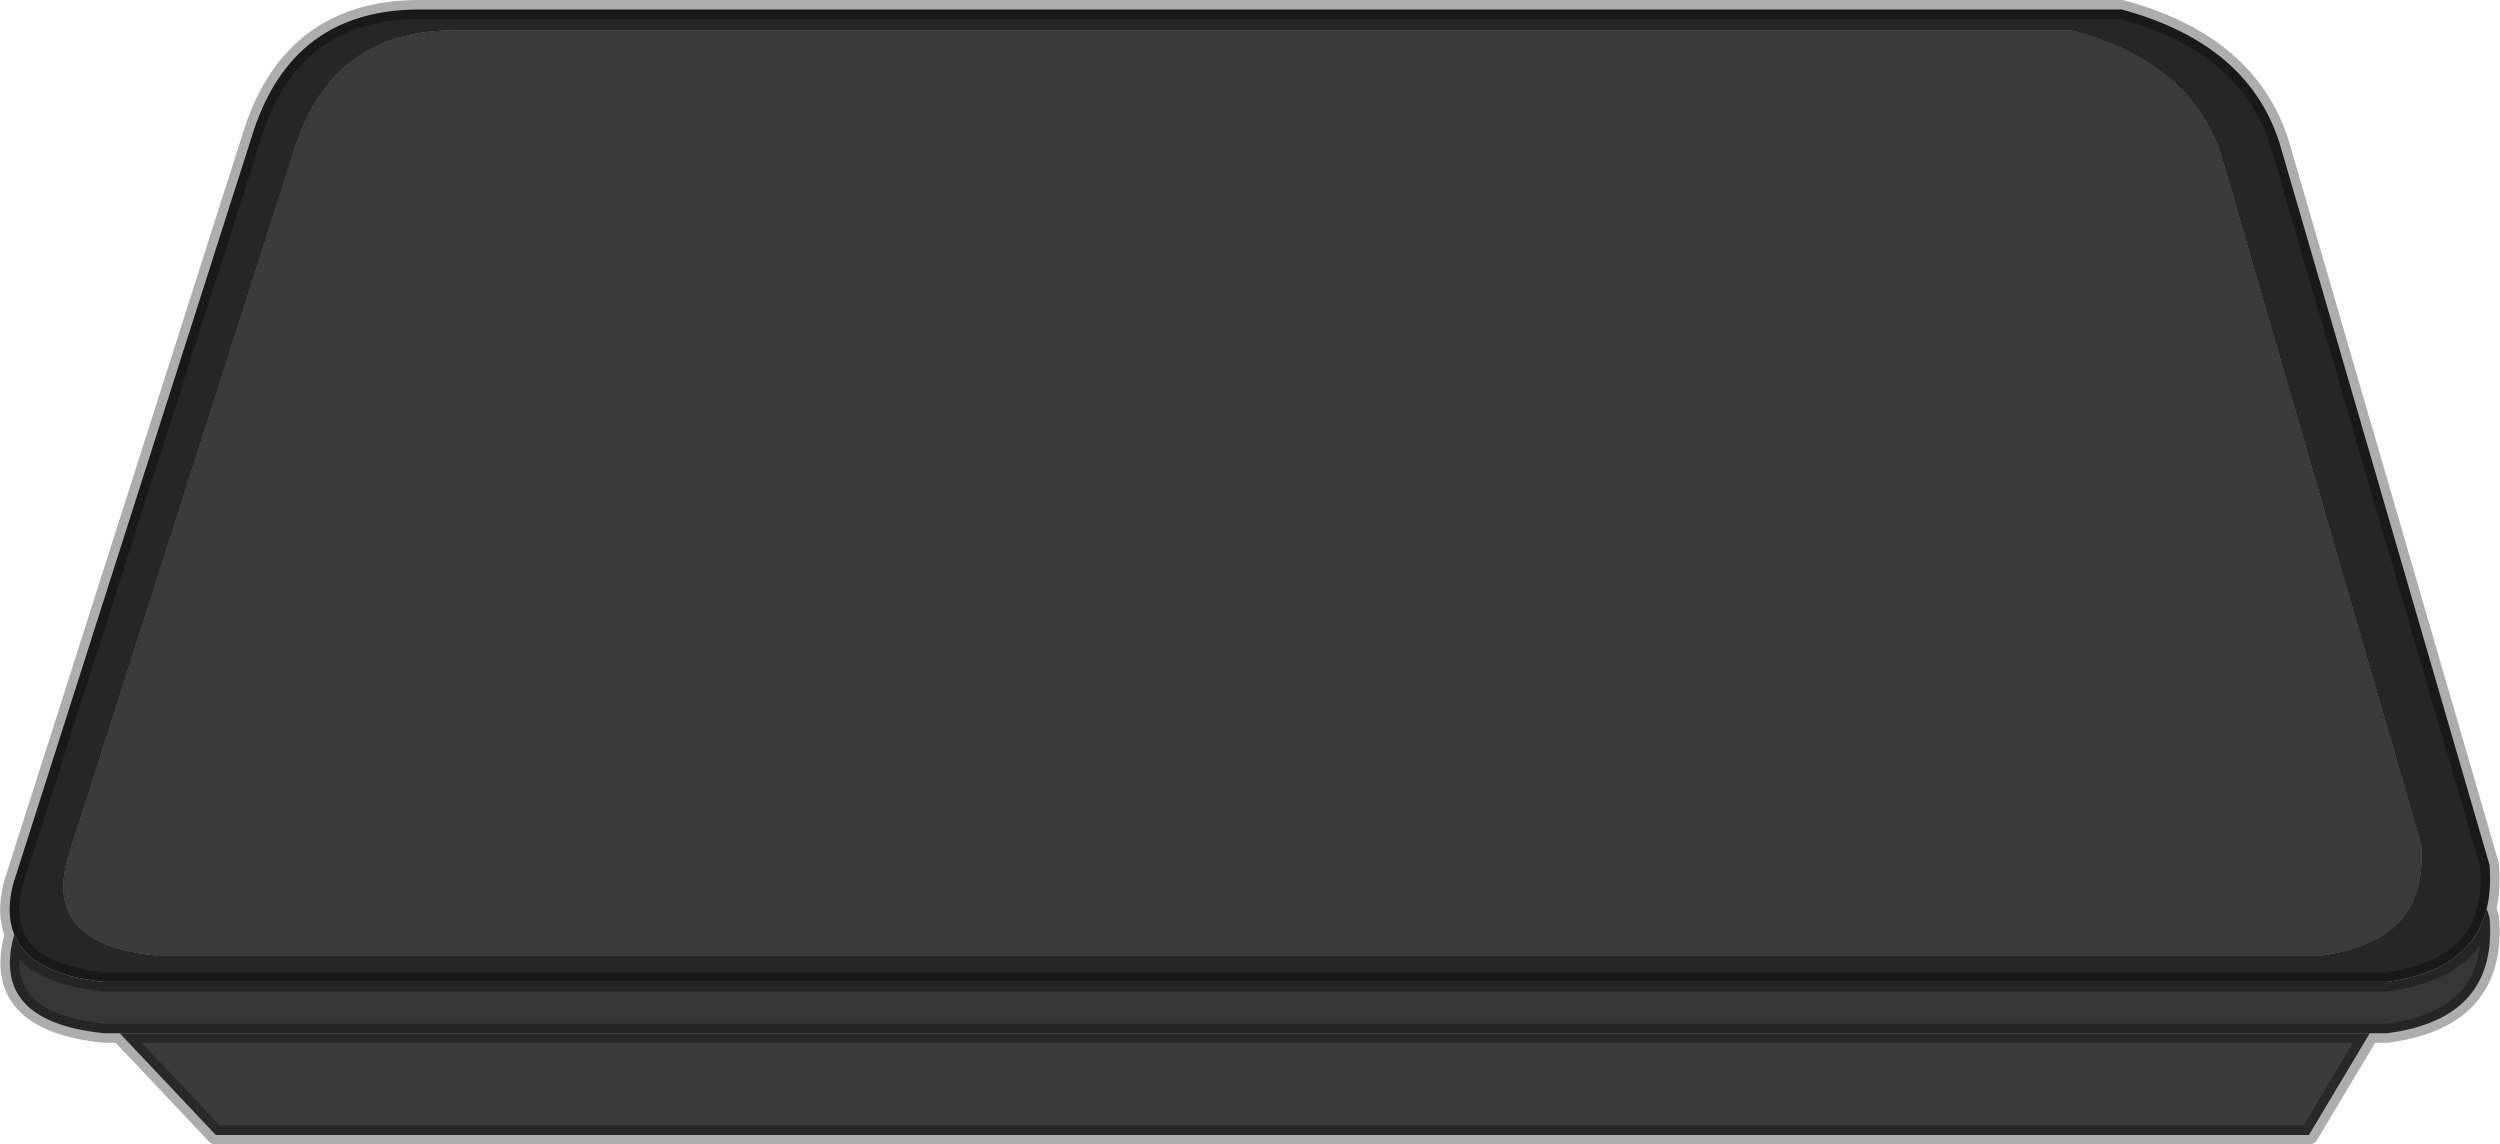<?xml version="1.0" encoding="UTF-8" standalone="no"?>
<svg xmlns:xlink="http://www.w3.org/1999/xlink" height="60.2px" width="131.5px" xmlns="http://www.w3.org/2000/svg">
  <g transform="matrix(1.0, 0.0, 0.0, 1.0, -19.8, -57.9)">
    <path d="M128.8 59.5 Q135.3 61.25 136.75 66.45 L147.15 102.3 Q147.25 103.5 147.0 104.5 146.25 107.55 142.0 108.15 L27.9 108.15 Q24.15 107.75 23.35 105.75 22.85 104.5 23.5 102.6 L35.35 65.55 Q37.35 59.55 43.55 59.5 L128.8 59.5 M144.45 112.25 L141.25 117.6 31.15 117.6 26.1 112.25 144.45 112.25" fill="#3d3a3a" fill-rule="evenodd" stroke="none"/>
    <path d="M128.8 59.5 L43.55 59.5 Q37.35 59.55 35.35 65.55 L23.5 102.6 Q22.85 104.5 23.35 105.75 24.15 107.75 27.9 108.15 L142.0 108.15 Q146.25 107.55 147.0 104.5 147.25 103.5 147.15 102.3 L136.75 66.45 Q135.3 61.25 128.8 59.5 M20.55 107.05 Q20.0 105.7 20.7 103.75 L33.15 64.75 Q35.25 58.45 41.75 58.4 L131.4 58.4 Q138.25 60.25 139.8 65.75 L150.75 103.4 Q150.85 104.7 150.6 105.7 149.8 108.95 145.35 109.55 L25.3 109.55 Q21.35 109.15 20.55 107.05" fill="#272525" fill-rule="evenodd" stroke="none"/>
    <path d="M150.6 105.7 L150.75 106.15 Q151.2 111.5 145.35 112.25 L144.45 112.25 26.1 112.25 25.3 112.25 Q19.25 111.65 20.55 107.05 21.35 109.15 25.3 109.55 L145.35 109.55 Q149.8 108.95 150.6 105.7" fill="#393535" fill-rule="evenodd" stroke="none"/>
    <path d="M128.8 59.5 L43.55 59.5 Q37.35 59.55 35.35 65.55 L23.5 102.6 Q22.85 104.5 23.35 105.75 24.15 107.75 27.9 108.15 L142.0 108.15 Q146.25 107.55 147.0 104.5 147.25 103.5 147.15 102.3 L136.75 66.45 Q135.3 61.25 128.8 59.5" fill="none" stroke="#000000" stroke-linecap="round" stroke-linejoin="round" stroke-opacity="0.333" stroke-width="0.05"/>
    <path d="M20.55 107.05 Q20.0 105.7 20.7 103.75 L33.15 64.75 Q35.25 58.45 41.75 58.4 L131.4 58.4 Q138.25 60.25 139.8 65.75 L150.75 103.4 Q150.85 104.7 150.6 105.7 L150.75 106.15 Q151.2 111.5 145.35 112.25 L144.45 112.25 141.25 117.6 31.15 117.6 26.1 112.25 25.3 112.25 Q19.25 111.65 20.55 107.05 21.35 109.15 25.3 109.55 L145.35 109.55 Q149.8 108.95 150.6 105.7 M144.45 112.25 L26.1 112.25" fill="none" stroke="#000000" stroke-linecap="round" stroke-linejoin="round" stroke-opacity="0.322" stroke-width="1.0"/>
  </g>
</svg>
